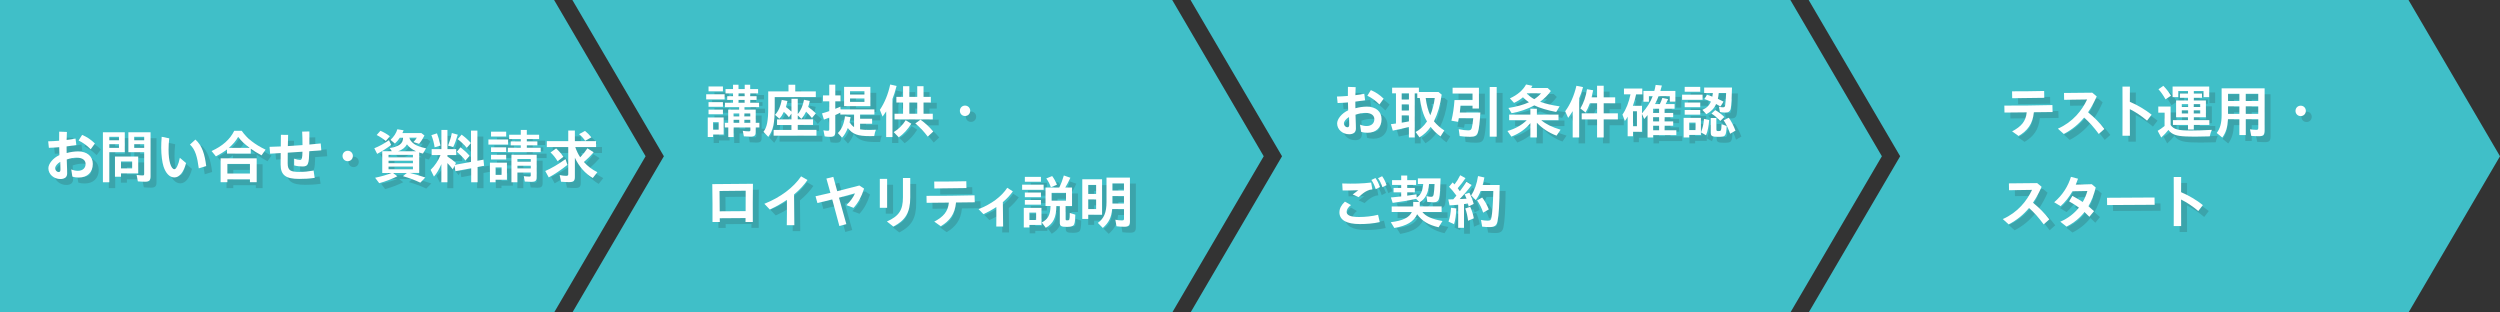 <?xml version="1.0" encoding="UTF-8"?>
<svg id="_レイヤー_2" data-name="レイヤー 2" xmlns="http://www.w3.org/2000/svg" viewBox="0 0 800 100">
  <rect x="0" y="0" width="800" height="100" fill="#333333" stroke="none"/>
  <defs>
    <style>
      .cls-1 {
        fill: #fff;
      }

      .cls-2 {
        fill: #3ba4ab;
      }

      .cls-3 {
        fill: #40bfc8;
      }
    </style>
  </defs>
  <g id="_レイヤー_1-2" data-name="レイヤー 1">
    <g>
      <polygon class="cls-3" points="177.31 100 0 100 0 50 0 0 177.31 0 206.59 50 177.31 100"/>
      <polygon class="cls-3" points="375.11 100 183.16 100 212.44 50 183.16 0 375.11 0 404.39 50 375.11 100"/>
      <polygon class="cls-3" points="572.92 100 380.97 100 410.25 50 380.97 0 572.92 0 602.2 50 572.92 100"/>
      <polygon class="cls-3" points="770.72 100 578.77 100 608.05 50 578.77 0 770.72 0 800 50 770.72 100"/>
      <g>
        <path class="cls-2" d="M17.38,55.73c0-1.38,1.43-3.24,3.53-4.2-.02-.84-.06-1.71-.06-2.53-1.19.11-2.34.17-3.31.2l-.22-2.08c1.02-.02,2.25-.09,3.5-.19,0-.87,0-1.9.02-2.9l2.47.09c-.04.76-.07,1.67-.09,2.57,1.04-.13,2.03-.28,2.85-.45l.26,2.08c-.93.15-2.01.3-3.12.43v.69c0,.41,0,.89.02,1.43,1.19-.33,2.47-.52,3.63-.52,2.98,0,4.74,1.62,4.74,4,0,2.7-1.75,4.37-4.52,4.37-.73,0-1.49-.11-2.03-.32l-.35-2.29c.67.28,1.41.45,2.1.45,1.58,0,2.49-.91,2.49-2.19,0-1.15-.91-2.01-2.83-2.01-1,0-2.12.2-3.2.58.04,1.13.07,2.29.11,3.16.02.54.02.89.02,1.32,0,1.23-.93,1.77-2.16,1.77-2.08,0-3.85-1.49-3.85-3.46ZM20.67,56.95c.43,0,.58-.32.58-.84,0-.43-.02-.87-.04-1.49-.02-.33-.02-.65-.02-.95-.97.56-1.64,1.43-1.64,2.03,0,.74.6,1.25,1.12,1.25ZM27.05,46.85l1.13-1.8c1.58.69,2.77,1.47,4.09,2.75l-1.34,1.86c-1.38-1.36-2.44-2.1-3.89-2.81Z"/>
        <path class="cls-2" d="M34.83,44.21h6.99v6.38h-4.95v9.62h-2.05v-16ZM39.96,46.78v-1.12h-3.09v1.12h3.09ZM39.96,49.22v-1.17h-3.09v1.17h3.09ZM38.68,51.99h7.44v5.39h-5.51v1.08h-1.93v-6.47ZM44.19,55.78v-2.23h-3.57v2.23h3.57ZM46.01,59.93l-.39-2.06c.71.11,1.41.17,1.92.17.41,0,.5-.11.5-.6v-6.84h-5.06v-6.38h7.1v14.1c0,1.28-.45,1.73-1.75,1.73-.56,0-1.53-.04-2.32-.11ZM48.04,46.78v-1.12h-3.2v1.12h3.2ZM48.04,49.22v-1.17h-3.2v1.17h3.2Z"/>
        <path class="cls-2" d="M54.22,55.15c-.43-1.36-.73-3.68-.73-5.97,0-.99.04-2.29.15-3.52l2.42.5c-.15,1.28-.22,2.38-.22,3.63,0,1.92.19,3.33.5,4.41.33,1.15.84,1.84,1.36,1.84.58,0,1.3-1.36,1.75-3.65l1.99,1.67c-.78,2.99-2.14,4.61-3.72,4.61s-2.81-1.38-3.5-3.53ZM62.68,48.16l1.75-1.6c2.21,1.97,2.99,4.78,3.46,8.48l-2.38.73c-.48-3.57-1.06-5.99-2.83-7.61Z"/>
        <path class="cls-2" d="M69.6,50.22c3.5-1.58,5.9-3.72,7.25-6.47h2.4c1.62,2.36,4.15,4.37,7.64,6.03l-1.3,1.82c-1.47-.8-2.55-1.47-3.44-2.12v1.56h-7.61v-1.34c-.89.71-2.21,1.53-3.55,2.23l-1.39-1.71ZM72.5,52.56h11.53v7.64h-2.16v-.93h-7.22v.93h-2.16v-7.64ZM81.87,57.42v-3.07h-7.22v3.07h7.22ZM81.78,49.22c-1.47-1.04-2.77-2.29-3.68-3.52-.67,1.23-1.66,2.4-2.98,3.52h6.66Z"/>
        <path class="cls-2" d="M88.13,48.88c1.13-.04,2.34-.07,3.61-.13.02-1.58.04-3.03.04-3.72l2.31.02c-.04,1.12-.07,2.34-.09,3.59,1.56-.09,3.14-.2,4.69-.32,0-1.54-.04-3.03-.11-4.31l2.31-.06c.02.95.02,2.66,0,4.19,1.28-.11,2.51-.22,3.63-.35l.19,2.21-3.85.28c-.11,3.96-.28,4.89-2.14,4.89-.78,0-1.8-.11-2.7-.35v-2.14c.71.24,1.4.39,1.88.39.61,0,.74-.63.78-2.64-1.58.11-3.16.22-4.71.32-.02,1.15-.02,2.31-.02,3.42,0,2.34.99,2.73,3.81,2.73,1.53,0,2.73-.13,4.48-.43l.35,2.34c-1.79.26-3.24.33-4.97.33-4.22,0-5.93-1.15-5.93-4.59,0-.71.02-2.12.02-3.68-1.17.07-2.32.15-3.38.2l-.19-2.19Z"/>
        <path class="cls-2" d="M111.5,51.8c0-.89.67-1.66,1.66-1.66s1.65.76,1.65,1.66-.67,1.67-1.65,1.67-1.66-.76-1.66-1.67Z"/>
        <path class="cls-2" d="M121.67,49.35c1.66-.67,3.27-1.56,4.71-2.6l.69,1.53c-1.21.95-3.05,2.12-4.48,2.86l-.91-1.79ZM121.93,58.78c1.97-.41,3.78-.93,5.28-1.53h-2.99v-6.96h3.07l-.67-1c3.03-.52,4.26-1.47,4.26-3.31h-1.04c-.39.63-.99,1.34-1.58,1.86l-1.4-1.19c1.04-.95,1.86-2.19,2.19-3.39l2.01.33c-.09.26-.26.63-.39.89h6.06l1,.78c-.47.95-1.08,1.92-1.73,2.68l-1.8-.58c.52-.56.89-1.02,1.08-1.4h-2.38c.11.67.67,1.4,1.56,2.03.74.54,2.05,1,3.78,1.38l-1,1.67c-.37-.07-.84-.22-1.19-.35v6.55h-3.07c1.56.35,3.12.8,5.04,1.47l-1.62,1.64c-1.73-.82-3.63-1.53-5.56-2.08l1.26-1.02h-4.41l1.36,1.06c-1.56.8-3.85,1.67-5.8,2.21l-1.32-1.75ZM122.43,45.11l1.21-1.36c.95.39,2.12,1.06,3.01,1.75l-1.3,1.52c-.82-.69-1.8-1.34-2.92-1.92ZM134.04,52.25v-.8h-7.81v.8h7.81ZM134.04,54.13v-.8h-7.81v.8h7.81ZM134.04,56.06v-.86h-7.81v.86h7.81ZM135,50.3c-1.26-.58-2.27-1.34-2.88-2.21-.58,1.04-1.49,1.75-2.83,2.21h5.71Z"/>
        <path class="cls-2" d="M143.15,54.37c-.73,1.71-1.53,3.07-2.4,4.04l-1.06-2.16c1.32-1.26,2.46-2.94,3.16-4.72h-2.83v-1.9h3.12v-6.16h1.93v6.16h2.81v1.9h-2.81v.47c.99.6,1.75,1.17,2.73,2.03l-.3.61,5.11-.93v-10.02h2.05v9.65l1.95-.35.19,1.97-2.08.39v4.87h-2.05v-4.48l-5.06.95-.26-1.75-.56,1.15c-.74-.93-1.13-1.4-1.73-2.01v6.14h-1.93v-5.84ZM139.93,45.14l1.79-.58c.41,1.04.67,1.93,1.13,3.91l-1.88.56c-.22-1.45-.54-2.66-1.04-3.89ZM145.27,48.51c.52-1.3.95-2.73,1.21-4.05l1.9.54c-.56,1.84-.99,3.01-1.47,3.96l-1.64-.45ZM148.06,50.48l1.19-1.45c1.19.93,2.12,1.8,2.92,2.72l-1.34,1.52c-.89-1.12-1.82-2.06-2.77-2.79ZM148.36,46.43l1.26-1.45c1.15.86,2.14,1.75,2.98,2.7l-1.34,1.54c-.87-1.04-1.88-2.03-2.9-2.79Z"/>
        <path class="cls-2" d="M158.18,46.52h6.3v1.64h-6.3v-1.64ZM158.69,53.94h5.43v5.47h-3.65v.8h-1.79v-6.27ZM159.02,44.03h4.85v1.56h-4.85v-1.56ZM159.02,49.05h4.85v1.49h-4.85v-1.49ZM159.02,51.43h4.85v1.49h-4.85v-1.49ZM162.41,57.85v-2.38h-1.93v2.38h1.93ZM164.41,49.18h4.13v-.78h-3.22v-1.26h3.22v-.74h-3.72v-1.38h3.72v-1.54h1.93v1.54h3.94v1.38h-3.94v.74h3.38v1.26h-3.38v.78h4.44v1.41h-10.51v-1.41ZM165.57,51.41h8.07v7.2c0,1.08-.43,1.47-1.62,1.47-.71,0-1.51-.04-2.19-.09l-.32-1.73c.5.07,1.25.13,1.73.13.41,0,.5-.07.5-.43v-.87h-4.28v3.13h-1.9v-8.8ZM171.74,53.63v-.84h-4.28v.84h4.28ZM171.74,55.78v-.86h-4.28v.86h4.28Z"/>
        <path class="cls-2" d="M176.37,56.62c1.97-.86,4.24-2.18,6.49-3.81l.6,1.86c-2.05,1.62-4.2,3.07-5.97,4l-1.12-2.05ZM181.43,60.04l-.45-2.14c.73.17,1.45.26,2.1.26.52,0,.65-.11.65-.56v-8.65h-6.86v-1.9h6.86v-3.4h2.12v3.4h6.79v1.9h-6.66c.39,1.17.97,2.38,1.58,3.27.93-.97,1.69-1.93,2.31-2.88l1.99,1.28c-.86,1.02-1.93,2.08-3.11,3.11,1.12,1.3,2.6,2.42,4.3,3.26l-1.47,1.86c-2.36-1.34-4.41-3.66-5.73-6.49v6.17c0,1.25-.47,1.64-1.9,1.64-.67,0-1.64-.06-2.53-.13ZM178.07,50.69l1.79-1.3c.8.71,1.67,1.71,2.34,2.68l-1.86,1.43c-.73-1.17-1.49-2.12-2.27-2.81ZM187.2,44.83l1.9-1.04c.74.6,1.45,1.3,2.05,2.06l-1.99,1.1c-.54-.78-1.26-1.56-1.95-2.12Z"/>
      </g>
      <g>
        <path class="cls-2" d="M227.88,32.06h5.9v1.64h-5.9v-1.64ZM228.36,39.48h5.1v5.47h-3.38v.8h-1.71v-6.27ZM228.62,29.57h4.61v1.56h-4.61v-1.56ZM228.62,34.59h4.61v1.49h-4.61v-1.49ZM228.62,36.97h4.61v1.49h-4.61v-1.49ZM231.86,43.39v-2.38h-1.79v2.38h1.79ZM234.91,42.68h-1.1v-1.49h1.1v-4.22h3.5v-.78h-4.54v-1.41h2.59v-.91h-1.86v-1.19h1.86v-.89h-2.4v-1.38h2.4v-1.4h1.75v1.4h1.99v-1.4h1.75v1.4h2.53v1.38h-2.53v.89h2.05v1.19h-2.05v.91h2.85v1.41h-4.67v.78h3.59v4.22h1.17v1.49h-1.17v1.43c0,1.15-.39,1.51-1.67,1.51-.67,0-1.45-.04-2.12-.09l-.35-1.77c.67.11,1.36.17,1.92.17.41,0,.52-.11.52-.48v-.76h-5.37v3.07h-1.71v-3.07ZM238.46,39.14v-.95h-1.84v.95h1.84ZM238.46,41.19v-.97h-1.84v.97h1.84ZM240.19,32.67v-.89h-1.99v.89h1.99ZM240.19,34.77v-.91h-1.99v.91h1.99ZM242,39.14v-.95h-1.93v.95h1.93ZM242,41.19v-.97h-1.93v.97h1.93Z"/>
        <path class="cls-2" d="M246.19,44.07c1.13-1.43,1.53-3.44,1.53-7.76v-5.17h6.49v-2.14h2.16v2.14h6.58v1.82h-13.15v3.13c0,5.23-.48,7.46-2.06,9.6l-1.54-1.62ZM249.45,43.48h5.71v-1.58h-4.61v-1.79h4.61v-1.86l-.8,1.17c-.5-.63-1.02-1.19-1.62-1.73-.43.89-.87,1.6-1.43,2.21l-1.41-1.25c1.08-1.12,1.84-2.83,2.16-4.78l1.82.35c-.13.67-.28,1.23-.5,1.92.54.37.99.73,1.79,1.47v-4.09h2.01v4.87c.97-1.1,1.65-2.68,2.01-4.56l1.84.37c-.11.61-.26,1.13-.52,1.9.91.67,1.79,1.4,2.46,2.06l-1.25,1.52c-.6-.74-1.08-1.26-1.86-2.05-.41.84-.89,1.6-1.51,2.31l-1.17-1.13v1.28h4.89v1.79h-4.89v1.58h5.99v1.86h-13.71v-1.86Z"/>
        <path class="cls-2" d="M270.01,44.46c1.21-1.17,1.99-3.01,2.27-5.36l1.8.28-.02.13c-.15.84-.19,1-.32,1.56.43.61.97,1.17,1.45,1.49v-4.02h-4.41v-.61c-.39.22-.82.45-1.6.78v5.43c0,1.13-.45,1.54-1.67,1.54-.58,0-1.26-.06-1.73-.15l-.39-1.95c.5.09.97.15,1.34.15.41,0,.52-.09.52-.48v-3.72c-.41.17-.76.3-1.71.63l-.6-1.99c.73-.2,1.69-.5,2.31-.73v-3.13h-2.01v-1.9h2.01v-3.42h1.93v3.42h1.69v1.9h-1.69v2.4c1.13-.46,1.36-.56,1.64-.69l.07.87h10.81v1.64h-4.58v1.36h3.85v1.6h-3.85v1.79c.8.13,1.75.2,2.92.2.65,0,1.25-.02,2.14-.06-.26.63-.39,1.1-.54,2.01-.95.02-1,.02-1.4.02-3.87,0-5.52-.61-7.05-2.6-.54,1.36-1.12,2.34-1.84,3.09l-1.36-1.49ZM272,29.7h8.41v6.17h-8.41v-6.17ZM278.51,32.13v-1.06h-4.61v1.06h4.61ZM278.51,34.5v-1.1h-4.61v1.1h4.61Z"/>
        <path class="cls-2" d="M285.46,37.56c-.54.82-.8,1.19-1.15,1.64l-.87-2.16c1.53-2.25,2.68-5.1,3.31-8.11l2.05.47c-.47,1.73-.84,2.94-1.32,4.15v12.2h-2.01v-8.18ZM287.88,44.17c1.53-.91,2.9-2.27,3.83-3.81l1.8,1.13c-1.15,1.84-2.51,3.31-4.02,4.35l-1.62-1.67ZM288.14,38.29h2.73v-3.57h-2.14v-1.82h2.14v-3.42h2.01v3.42h2.53v-3.42h2.01v3.42h2.34v1.82h-2.34v3.57h2.96v1.82h-12.24v-1.82ZM295.41,38.29v-3.57h-2.53v3.57h2.53ZM294.8,41.4l1.66-1.21c1.45,1.04,2.85,2.32,4.09,3.79l-1.77,1.64c-1.19-1.58-2.49-2.98-3.98-4.22Z"/>
        <path class="cls-2" d="M309.06,37.34c0-.89.67-1.66,1.65-1.66s1.66.76,1.66,1.66-.67,1.67-1.66,1.67-1.65-.76-1.65-1.67Z"/>
        <path class="cls-2" d="M229.81,60.81c4.35-.04,8.69-.06,13.02-.11-.06,4.15-.06,8.41-.04,12.22h-2.34c0-.41.02-.82.02-1.25l-8.26.06c.02.39.02.8.02,1.21h-2.34c.02-3.76,0-8-.07-12.13ZM232.19,69.52l8.3-.06c.02-2.36.04-4.59.02-6.53-2.79.04-5.58.06-8.37.09l.06,6.49Z"/>
        <path class="cls-2" d="M246.49,67.1c5.23-2.08,9.35-5.25,11.75-8.78l2.05,1.17c-1.12,1.64-2.59,3.2-4.3,4.63.02,3.29.04,6.49.09,9.84h-2.42c.06-2.77.06-5.39.04-8.11-1.66,1.13-3.5,2.18-5.47,3.09l-1.75-1.84Z"/>
        <path class="cls-2" d="M268.19,65.71c-1.62.41-3.2.82-4.72,1.17l-.61-2.18c1.56-.33,3.14-.71,4.76-1.08-.45-1.62-.87-3.14-1.28-4.58l2.21-.54c.39,1.43.8,2.98,1.25,4.58,2.23-.54,4.56-1.15,7.09-1.82l1.51.99c-.86,2.68-1.84,4.46-3.37,6.16l-2.29-.86c1.21-1.13,2.25-2.6,2.75-3.79-1.67.47-3.4.93-5.13,1.4l2.36,8.46-2.23.61-2.29-8.52Z"/>
        <path class="cls-2" d="M283.44,59.12h2.34v9.26h-2.34v-9.26ZM285.71,72.77c3.87-1.73,5.13-3.66,5.13-7.74v-6.17h2.34v6.25c0,4.84-1.6,7.31-5.41,9.28l-2.06-1.62Z"/>
        <path class="cls-2" d="M300.84,72.83c2.96-1.58,4.39-3.2,4.69-6.1-2.42.02-4.78.06-7.12.07l-.04-2.23c5.06.02,10.01-.04,15.38-.17l.06,2.23c-2.06.02-4.05.06-5.99.07-.35,3.79-2.1,5.93-4.89,7.59l-2.08-1.47ZM300.84,60c3.38,0,6.49-.02,10.27-.11l.04,2.19c-3.96.07-6.57.09-10.27.13l-.04-2.21Z"/>
        <path class="cls-2" d="M315.03,68.83c4.13-1.62,7.35-4.02,9.19-6.84l1.79,1.15c-.86,1.21-1.92,2.36-3.2,3.44.02,2.6.06,5.21.09,7.81h-2.19c.04-2.08.02-4.17.02-6.23-1.25.82-2.62,1.58-4.13,2.27l-1.56-1.6Z"/>
        <path class="cls-2" d="M328.97,60.98h6.88v1.64h-6.88v-1.64ZM329.51,68.4h5.65v5.47h-3.87v.8h-1.79v-6.27ZM329.85,58.49h5.15v1.56h-5.15v-1.56ZM329.85,63.51h5.15v1.49h-5.15v-1.49ZM329.85,65.89h5.15v1.49h-5.15v-1.49ZM333.45,72.31v-2.38h-2.16v2.38h2.16ZM335.26,73.09c2.01-1.04,2.75-2.42,2.81-5.26h-1.6v-5.93h4.39c.58-1.15,1.04-2.36,1.47-3.85l2.1.73c-.71,1.49-1.19,2.38-1.64,3.12h2.16v5.93h-2.06v4.17c0,.33.09.41.52.41.76,0,.8-.07.82-2.38l1.77.56c-.06,2.23-.2,3.05-.61,3.44-.37.33-.99.47-2.1.47-1.82,0-2.25-.26-2.25-1.32v-5.34h-1.1c-.06,3.7-.97,5.56-3.38,6.96l-1.28-1.69ZM336.71,58.99l1.88-.76c.56.74,1.08,1.66,1.54,2.75l-1.95.84c-.37-1.06-.84-1.97-1.47-2.83ZM343.01,66.11v-2.51h-4.61v2.51h4.61Z"/>
        <path class="cls-2" d="M348.23,59.25h6.32v11.36h-4.43v1.34h-1.9v-12.7ZM352.66,63.96v-2.88h-2.53v2.88h2.53ZM352.66,68.79v-3.09h-2.53v3.09h2.53ZM353.18,73.24c2.01-1.45,2.79-3.35,2.79-6.7v-7.81h7.5v14c0,1.3-.45,1.73-1.79,1.73-.97,0-1.8-.06-2.51-.15l-.37-2.1c.73.15,1.4.22,2.1.22.54,0,.67-.11.67-.58v-3.05h-3.79c-.26,2.73-1.06,4.33-2.99,6.04l-1.6-1.62ZM361.57,62.86v-2.27h-3.7v2.27h3.7ZM361.57,67.03v-2.38h-3.7v2.38h3.7Z"/>
      </g>
      <g>
        <path class="cls-2" d="M429.78,41.4c0-1.38,1.43-3.24,3.53-4.2-.02-.84-.06-1.71-.06-2.53-1.19.11-2.34.17-3.31.2l-.22-2.08c1.02-.02,2.25-.09,3.5-.19,0-.87,0-1.9.02-2.9l2.47.09c-.04.76-.07,1.67-.09,2.57,1.04-.13,2.03-.28,2.85-.45l.26,2.08c-.93.15-2.01.3-3.12.43v.69c0,.41,0,.89.02,1.43,1.19-.33,2.47-.52,3.63-.52,2.98,0,4.74,1.62,4.74,4,0,2.7-1.75,4.37-4.52,4.37-.73,0-1.49-.11-2.03-.32l-.35-2.29c.67.28,1.41.45,2.1.45,1.58,0,2.49-.91,2.49-2.19,0-1.15-.91-2.01-2.83-2.01-1,0-2.12.2-3.2.58.04,1.13.07,2.29.11,3.16.02.54.02.89.02,1.32,0,1.23-.93,1.77-2.16,1.77-2.08,0-3.85-1.49-3.85-3.46ZM433.07,42.62c.43,0,.58-.32.58-.84,0-.43-.02-.87-.04-1.49-.02-.33-.02-.65-.02-.95-.97.56-1.64,1.43-1.64,2.03,0,.74.6,1.25,1.12,1.25ZM439.45,32.52l1.13-1.8c1.58.69,2.77,1.47,4.09,2.75l-1.34,1.86c-1.38-1.36-2.44-2.1-3.89-2.81Z"/>
        <path class="cls-2" d="M452.76,42.53c-1.41.37-3.22.78-5.17,1.17l-.6-2.06c.5-.07,1-.13,1.62-.22v-9.65h-1.23v-1.82h8.57v1.39h6.27l1.02.84c-.48,3.4-1.17,5.84-2.47,8.54.86,1.08,2.08,2.16,3.31,2.92l-1.21,1.93c-1.23-.87-2.38-1.99-3.16-3.07-.95,1.38-2.18,2.53-3.57,3.35l-1.25-1.71c1.38-.71,2.64-1.88,3.65-3.39-1.23-1.95-1.99-4.87-2.31-7.48h-.8v-1.51h-.82v14.12h-1.86v-3.35ZM452.76,33.73v-1.97h-2.32v1.97h2.32ZM452.76,37.27v-1.97h-2.32v1.97h2.32ZM452.76,40.74v-1.92h-2.32v2.33c.78-.13,1.6-.28,2.32-.41ZM461.02,33.27h-2.9c.26,2.1.82,4.2,1.47,5.52.69-1.66,1.23-3.74,1.43-5.52Z"/>
        <path class="cls-2" d="M468.99,45.41l-.3-2.19c1.25.26,2.23.39,3.01.39s1.02-.2,1.19-.89c.17-.61.33-1.71.45-3.01h-4.63c-.07.41-.15.78-.24,1.17l-2.12-.37c.52-2.16.8-4.07.99-6.6h5.77v-2.08h-6.38v-1.86h8.43v6.66h-2.05v-.93h-3.85c-.04.43-.15,1.54-.22,2.19h6.57c-.17,3.09-.43,5.26-.76,6.29-.37,1.13-.97,1.49-2.49,1.49-1.08,0-2.36-.09-3.35-.24ZM478.6,29.73h2.23v15.9h-2.23v-15.9Z"/>
        <path class="cls-2" d="M491.62,41.28c-1.53,1.92-3.5,3.31-6.08,4.33l-1.26-1.8c2.46-.69,4.52-1.84,6.19-3.46h-5.64v-1.79h6.79v-1.88h2.08v1.88h6.92v1.79h-5.52c1.49,1.26,3.39,2.21,6.19,3.05l-1.3,1.9c-2.46-.93-4.67-2.38-6.29-4.13v4.71h-2.08v-4.59ZM484.59,36.45c2.47-.37,4.87-1.02,6.57-1.82-.82-.58-1.4-1.06-1.92-1.6-.76.67-1.75,1.28-2.85,1.8l-1.32-1.45c2.44-1.13,4.17-2.6,5.17-4.45l2.05.43c-.09.2-.26.45-.43.71h5.3l1.02.95c-.95,1.3-2.12,2.47-3.44,3.44,1.75.65,3.83,1.13,6.25,1.47l-1.1,1.8c-2.53-.45-5.43-1.32-7.01-2.1-2.18,1.17-4.74,2.06-7.27,2.49l-1.02-1.67ZM495.04,31.74h-4.44l-.13.13c.97.87,1.62,1.36,2.4,1.75.86-.56,1.62-1.23,2.18-1.88Z"/>
        <path class="cls-2" d="M505.15,37.45c-.47.76-.78,1.23-1.45,2.16l-.95-2.12c1.62-2.16,2.88-5.06,3.59-8.15l2.12.43c-.41,1.47-.76,2.51-1.23,3.57v12.54h-2.08v-8.43ZM512.96,40.09h-4.93v-1.93h4.93v-3.22h-2.31c-.41,1.15-.87,2.12-1.4,2.94l-1.64-1.28c1.08-1.86,1.77-3.83,2.12-6.16l1.97.33c-.2.99-.33,1.6-.5,2.27h1.75v-3.72h2.12v3.72h3.68v1.9h-3.68v3.22h4.54v1.93h-4.54v5.78h-2.12v-5.78Z"/>
        <path class="cls-2" d="M529.1,38.74c-.43.52-.78.95-1.06,1.26l-.73-1.67v5.75h-2.86v1.43h-1.71v-6.27c-.24.47-.48.82-.89,1.38l-.78-2.05c1.17-1.66,2.06-3.94,2.57-6.49h-2.08v-1.86h5.86v1.86h-1.97c-.22,1.17-.6,2.44-1.04,3.68h2.92v2.38c1.67-1.92,2.68-3.52,3.42-5.47h-1.21v1.79h-1.75v-3.46h3.48c.15-.5.24-.97.43-1.93l1.99.2c-.15.58-.32,1.21-.48,1.73h4.8v3.44h-1.79v-1.77h-3.59c-.3.82-.61,1.53-1.13,2.53h1.54c.39-.82.56-1.21.8-1.97l1.86.41c-.43.89-.58,1.17-.8,1.56h2.86v1.49h-3.2v1.34h2.75v1.38h-2.75v1.34h2.75v1.38h-2.75v1.45h3.76v1.56h-7.42v.74h-1.79v-7.14ZM525.72,42.29v-4.78h-1.26v4.78h1.26ZM532.8,38.03v-1.34h-1.92v1.34h1.92ZM532.8,40.74v-1.34h-1.92v1.34h1.92ZM532.8,43.57v-1.45h-1.92v1.45h1.92Z"/>
        <path class="cls-2" d="M540.16,32.19h6.55v1.64h-6.55v-1.64ZM540.66,39.61h5.52v5.47h-3.74v.8h-1.79v-6.27ZM541,29.7h4.98v1.56h-4.98v-1.56ZM541,34.72h4.98v1.49h-4.98v-1.49ZM541,37.1h4.98v1.49h-4.98v-1.49ZM544.48,43.52v-2.38h-2.03v2.38h2.03ZM546.21,44.28c.54-1.36.84-2.68.97-4.33l1.66.37c-.17,2.06-.5,3.66-1,4.87l-1.62-.91ZM546.63,37.06c1.38-.6,2.23-1.41,2.75-2.66-.67-.3-1.36-.56-2.1-.82l.87-1.36c.58.17.87.28,1.69.6.09-.45.13-.69.17-1.17h-2.79v-1.75h8.91c-.06,3.27-.19,5.63-.39,6.69-.19.95-.69,1.32-1.8,1.32-.56,0-1.12-.06-1.67-.17l-.33-1.71c.43.13.87.2,1.3.2.47,0,.61-.15.71-.67.13-.86.22-2.1.3-3.92h-2.36c-.07.74-.15,1.26-.28,1.88.78.35,1.1.52,1.82.89l-.99,1.56c-.52-.32-.73-.43-1.4-.8-.56,1.36-1.58,2.42-3.12,3.27l-1.28-1.4ZM549.33,44.43v-4.76h1.79v3.66c0,.41.15.52.67.52.87,0,.91-.09,1-2.21l1.64.6c-.2,3.35-.3,3.44-2.88,3.44-1.77,0-2.21-.26-2.21-1.25ZM549.57,38.25l1.21-1.13c.97.54,1.97,1.3,2.9,2.21l-1.32,1.28c-.82-.93-1.86-1.8-2.79-2.36ZM553.44,40.37l1.66-.8c.84,1.15,1.56,2.57,2.14,4.13l-1.71.99c-.52-1.56-1.23-3.05-2.08-4.32Z"/>
        <path class="cls-2" d="M430.52,69.82c0-1.21.63-2.34,1.75-3.4l1.95,1.1c-.89.65-1.4,1.45-1.4,2.16,0,1.1,1.21,1.66,4.02,1.66,1.97,0,4.17-.24,6.04-.71l.54,2.34c-2.08.47-4.33.63-6.36.63-4.26,0-6.55-1.28-6.55-3.78ZM434.76,64.12c.61-.5,1.19-.93,1.8-1.36-1.92.09-3.85.09-5.02.07l-.13-2.23c3.51.13,6.58.04,9.26-.3l.39,2.21c-.73.06-.99.11-1.6.41-1.02.46-1.64,1-2.81,2.06l-1.9-.87ZM440.75,59.47l1.3-.61c.65.93,1,1.69,1.47,2.88l-1.38.69c-.41-1.23-.8-2.05-1.4-2.96ZM442.85,58.92l1.32-.63c.65.91.99,1.64,1.43,2.86l-1.34.65c-.43-1.25-.8-2.01-1.41-2.88Z"/>
        <path class="cls-2" d="M446.95,73c3.85-.48,5.86-1.45,6.73-3.25h-6.45v-1.79h6.88v-1.45h1.9l-.97-.99c-1.99.47-5.04.99-7.5,1.3l-.56-1.73c.76-.06,1.93-.17,3.29-.33v-1.32h-2.44v-1.41h2.44v-.95h-2.92v-1.53h2.92v-1.49h1.93v1.49h2.85v1.53h-2.85v.95h2.44v1.41h-2.44v1.08c.99-.13,2.27-.33,2.96-.45l.06,1.04c1.25-.71,1.95-2.14,2.1-4.33h-1.71v-1.79h7.27c-.07,3.12-.22,5.36-.45,6.25-.22,1-.76,1.41-1.86,1.41-.45,0-1.34-.06-1.95-.13l-.24-1.86c.5.13,1.1.22,1.49.22.48,0,.69-.22.8-.84.13-.73.2-1.77.28-3.27h-1.77c-.17,2.83-1.17,4.8-2.96,5.84v1.34h6.99v1.79h-6.16c1.1,1.41,3.07,2.29,6.44,2.88l-1.25,2.01c-3.27-.76-5.38-2.05-6.86-4.17-1.08,2.36-3.29,3.7-7.31,4.39l-1.13-1.86Z"/>
        <path class="cls-2" d="M468.52,67.4c-.71.09-1.34.13-2.77.22l-.41-1.9c.43,0,.73,0,1.6-.04.47-.52.67-.76,1-1.19-.93-1.28-1.62-2.08-2.36-2.81l1.15-1.4c.22.2.43.43.61.63.67-.87,1.25-1.79,1.82-2.94l1.69.93c-.69,1.06-1.47,2.06-2.49,3.22.22.26.33.43.69.95.84-1.12,1.53-2.1,2.1-3.01l1.67,1.04c-1.08,1.47-2.36,2.98-3.83,4.5.86-.02,1.12-.04,2.19-.11-.39-1.04-.43-1.13-.56-1.43l1.49-.5c.54,1.08,1.04,2.38,1.36,3.59l-1.62.82c-.04-.22-.15-.69-.22-.95-.3.06-.69.11-1.26.19v7.59h-1.86v-7.4ZM465.42,72.81c.45-1.3.71-2.75.8-4.43l1.71.2c-.07,1.95-.32,3.72-.73,5.06l-1.79-.84ZM470.77,68.61l1.58-.52c.52,1.08.89,2.23,1.17,3.66l-1.84.8c-.19-1.54-.48-2.83-.91-3.94ZM476.19,74.43l-.37-2.16c.63.15,1.47.24,2.1.24.86,0,1.08-.17,1.23-.95.3-1.49.48-4,.61-8.54h-4.05c-.43,1.12-.95,2.06-1.58,2.9l-1.47-1.49c1.08-1.6,1.84-3.7,2.21-6.19l2.03.45c-.15.8-.3,1.49-.54,2.4h5.43c-.06,6.29-.26,9.54-.69,11.64-.28,1.38-.95,1.84-2.6,1.84-.69,0-1.6-.06-2.31-.15ZM474.55,66.04l1.64-.95c.8,1,1.54,2.34,2.12,3.81l-1.8,1.04c-.46-1.43-1.15-2.81-1.95-3.9Z"/>
      </g>
      <g>
        <path class="cls-2" d="M645.76,43.94c2.96-1.58,4.39-3.2,4.69-6.1-2.42.02-4.78.06-7.12.07l-.04-2.23c5.06.02,10.01-.04,15.38-.17l.06,2.23c-2.06.02-4.05.06-5.99.07-.35,3.79-2.1,5.93-4.89,7.59l-2.08-1.47ZM645.76,31.11c3.39,0,6.49-.02,10.27-.11l.04,2.19c-3.96.07-6.57.09-10.27.13l-.04-2.21Z"/>
        <path class="cls-2" d="M660.43,43.07c4.84-2.16,7.68-5.82,9.35-9.34-2.7.04-5.15.09-7.36.11l-.04-2.19c2.42,0,5.21-.02,9.04-.09l1.43,1.19c-.8,1.8-1.69,3.52-2.77,5.08,2.06,1.71,3.65,3.24,5.23,5.34l-1.8,1.6c-1.62-2.19-3.07-3.81-4.69-5.25-1.71,2.06-3.81,3.85-6.51,5.25l-1.88-1.69Z"/>
        <path class="cls-2" d="M681.1,37.03c0-2.62,0-5.12-.02-7.42h2.38c0,1.56-.02,3.18-.02,4.87,2.38,1,5.02,2.55,6.97,4.13l-1.47,1.9c-1.77-1.51-3.7-2.79-5.5-3.68,0,2.66,0,5.49.02,8.5h-2.38c.02-2.9.02-5.67.02-8.29Z"/>
        <path class="cls-2" d="M692.35,43.76c.65-.35,1.4-.89,2.21-1.54v-4.26h-2.01v-1.97h3.94v5.91c1,1.4,2.36,1.77,6.55,1.77,1.75,0,3.59-.06,6.66-.22-.33.69-.52,1.26-.67,2.08-2.34.07-3.29.09-4.82.09-4.43,0-6.1-.26-7.38-1.12-.35-.22-.71-.58-1.04-1.02-.63.8-1.41,1.64-2.29,2.42l-1.15-2.14ZM692.61,30.46l1.56-1.1c.93.95,1.75,2.01,2.45,3.16l-1.75,1.17c-.74-1.32-1.43-2.32-2.27-3.24ZM702.06,41.86h-4.82v-1.53h4.82v-.91h-3.81v-5.39h3.81v-.84h-2.6v-1.38h2.6v-.8h-3.11v1.97h-1.82v-3.39h11.72v3.39h-1.82v-1.97h-3.11v.8h2.62v1.38h-2.62v.84h3.87v5.39h-3.87v.91h4.97v1.53h-4.97v1.47h-1.86v-1.47ZM702.09,36.13v-.91h-2.03v.91h2.03ZM702.09,38.2v-.99h-2.03v.99h2.03ZM705.96,36.13v-.91h-2.08v.91h2.08ZM705.96,38.2v-.99h-2.08v.99h2.08Z"/>
        <path class="cls-2" d="M711.24,44.45c1.1-1.41,1.58-3.16,1.58-5.73v-8.56h13.76v13.43c0,1.47-.41,1.9-1.82,1.9-.73,0-1.67-.04-2.47-.11l-.39-2.1c.61.09,1.47.17,2.05.17.47,0,.6-.15.6-.69v-2.72h-4v5.08h-2.05v-5.08h-3.64c-.17,2.66-.65,4.24-1.82,5.88l-1.79-1.47ZM718.49,34.22v-2.31h-3.63v2.31h3.63ZM718.49,38.33v-2.4h-3.63v2.4h3.63ZM724.54,34.22v-2.31h-4v2.31h4ZM724.54,38.33v-2.4h-4v2.4h4Z"/>
        <path class="cls-2" d="M736.45,37.38c0-.89.67-1.66,1.66-1.66s1.65.76,1.65,1.66-.67,1.67-1.65,1.67-1.66-.76-1.66-1.67Z"/>
        <path class="cls-2" d="M642.8,71.99c4.84-2.16,7.68-5.82,9.35-9.34-2.7.04-5.15.09-7.36.11l-.04-2.19c2.42,0,5.21-.02,9.04-.09l1.43,1.19c-.8,1.8-1.69,3.52-2.77,5.08,2.06,1.71,3.65,3.24,5.23,5.34l-1.8,1.6c-1.62-2.19-3.07-3.81-4.69-5.25-1.71,2.06-3.81,3.85-6.51,5.25l-1.88-1.69Z"/>
        <path class="cls-2" d="M661.19,72.85c2.45-1.06,4.46-2.64,5.97-4.52-.99-.73-1.99-1.34-3.14-1.99l1.04-1.77c1.23.69,2.27,1.26,3.31,1.97.65-1.12,1.15-2.31,1.49-3.52-1.71.04-3.44.07-4.78.09-1.02,1.82-2.27,3.39-3.78,4.76l-2.06-1.25c2.79-2.4,4.48-5.23,5.36-8.13l2.27.6c-.22.65-.47,1.28-.73,1.9,1.41-.04,3.03-.07,5.13-.15l1.26,1.06c-.54,2.27-1.3,4.26-2.33,5.99.56.47,1.15.99,1.79,1.58l-1.49,1.8c-.54-.56-1.06-1.06-1.56-1.51-1.51,1.92-3.4,3.46-5.75,4.65l-2.01-1.58Z"/>
        <path class="cls-2" d="M676.14,65.19l15.21-.09.04,2.33-15.21.09-.04-2.32Z"/>
        <path class="cls-2" d="M697.5,65.95c0-2.62,0-5.12-.02-7.42h2.38c0,1.56-.02,3.18-.02,4.87,2.38,1,5.02,2.55,6.97,4.13l-1.47,1.9c-1.77-1.51-3.7-2.79-5.5-3.68,0,2.66,0,5.49.02,8.5h-2.38c.02-2.9.02-5.67.02-8.29Z"/>
      </g>
      <g>
        <path class="cls-1" d="M15.48,53.83c0-1.38,1.43-3.24,3.53-4.2-.02-.84-.06-1.71-.06-2.53-1.19.11-2.34.17-3.31.2l-.22-2.08c1.02-.02,2.25-.09,3.5-.19,0-.87,0-1.9.02-2.9l2.47.09c-.04.76-.07,1.67-.09,2.57,1.04-.13,2.03-.28,2.85-.45l.26,2.08c-.93.15-2.01.3-3.12.43v.69c0,.41,0,.89.02,1.43,1.19-.33,2.47-.52,3.63-.52,2.98,0,4.74,1.62,4.74,4,0,2.7-1.75,4.37-4.52,4.37-.73,0-1.49-.11-2.03-.32l-.35-2.29c.67.28,1.41.45,2.1.45,1.58,0,2.49-.91,2.49-2.19,0-1.15-.91-2.01-2.83-2.01-1,0-2.12.2-3.2.58.04,1.13.07,2.29.11,3.16.02.54.02.89.02,1.32,0,1.23-.93,1.77-2.16,1.77-2.08,0-3.85-1.49-3.85-3.46ZM18.77,55.06c.43,0,.58-.32.58-.84,0-.43-.02-.87-.04-1.49-.02-.33-.02-.65-.02-.95-.97.56-1.64,1.43-1.64,2.03,0,.74.6,1.25,1.12,1.25ZM25.15,44.96l1.13-1.8c1.58.69,2.77,1.47,4.09,2.75l-1.34,1.86c-1.38-1.36-2.44-2.1-3.89-2.81Z"/>
        <path class="cls-1" d="M32.94,42.32h6.99v6.38h-4.95v9.62h-2.05v-16ZM38.07,44.89v-1.12h-3.09v1.12h3.09ZM38.07,47.32v-1.17h-3.09v1.17h3.09ZM36.79,50.09h7.44v5.39h-5.51v1.08h-1.93v-6.47ZM42.29,53.89v-2.23h-3.57v2.23h3.57ZM44.11,58.03l-.39-2.06c.71.11,1.41.17,1.92.17.41,0,.5-.11.5-.6v-6.84h-5.06v-6.38h7.1v14.1c0,1.28-.45,1.73-1.75,1.73-.56,0-1.53-.04-2.32-.11ZM46.14,44.89v-1.12h-3.2v1.12h3.2ZM46.14,47.32v-1.17h-3.2v1.17h3.2Z"/>
        <path class="cls-1" d="M52.32,53.26c-.43-1.36-.73-3.68-.73-5.97,0-.99.04-2.29.15-3.52l2.42.5c-.15,1.28-.22,2.38-.22,3.63,0,1.92.19,3.33.5,4.41.33,1.15.84,1.84,1.36,1.84.58,0,1.3-1.36,1.75-3.65l1.99,1.67c-.78,2.99-2.14,4.61-3.72,4.61s-2.81-1.38-3.5-3.53ZM60.78,46.26l1.75-1.6c2.21,1.97,2.99,4.78,3.46,8.48l-2.38.73c-.48-3.57-1.06-5.99-2.83-7.61Z"/>
        <path class="cls-1" d="M67.7,48.33c3.5-1.58,5.9-3.72,7.25-6.47h2.4c1.62,2.36,4.15,4.37,7.64,6.03l-1.3,1.82c-1.47-.8-2.55-1.47-3.44-2.12v1.56h-7.61v-1.34c-.89.71-2.21,1.53-3.55,2.23l-1.39-1.71ZM70.61,50.67h11.53v7.64h-2.16v-.93h-7.22v.93h-2.16v-7.64ZM79.98,55.52v-3.07h-7.22v3.07h7.22ZM79.89,47.32c-1.47-1.04-2.77-2.29-3.68-3.52-.67,1.23-1.66,2.4-2.98,3.52h6.66Z"/>
        <path class="cls-1" d="M86.24,46.99c1.13-.04,2.34-.07,3.61-.13.02-1.58.04-3.03.04-3.72l2.31.02c-.04,1.12-.07,2.34-.09,3.59,1.56-.09,3.14-.2,4.69-.32,0-1.54-.04-3.03-.11-4.31l2.31-.06c.02.95.02,2.66,0,4.19,1.28-.11,2.51-.22,3.63-.35l.19,2.21-3.85.28c-.11,3.96-.28,4.89-2.14,4.89-.78,0-1.8-.11-2.7-.35v-2.14c.71.24,1.4.39,1.88.39.61,0,.74-.63.78-2.64-1.58.11-3.16.22-4.71.32-.02,1.15-.02,2.31-.02,3.42,0,2.34.99,2.73,3.81,2.73,1.53,0,2.73-.13,4.48-.43l.35,2.34c-1.79.26-3.24.33-4.97.33-4.22,0-5.93-1.15-5.93-4.59,0-.71.02-2.12.02-3.68-1.17.07-2.32.15-3.38.2l-.19-2.19Z"/>
        <path class="cls-1" d="M109.61,49.91c0-.89.67-1.66,1.66-1.66s1.65.76,1.65,1.66-.67,1.67-1.65,1.67-1.66-.76-1.66-1.67Z"/>
        <path class="cls-1" d="M119.77,47.45c1.66-.67,3.27-1.56,4.71-2.6l.69,1.53c-1.21.95-3.05,2.12-4.48,2.86l-.91-1.79ZM120.03,56.88c1.97-.41,3.78-.93,5.28-1.53h-2.99v-6.96h3.07l-.67-1c3.03-.52,4.26-1.47,4.26-3.31h-1.04c-.39.63-.99,1.34-1.58,1.86l-1.4-1.19c1.04-.95,1.86-2.19,2.19-3.39l2.01.33c-.09.26-.26.63-.39.89h6.06l1,.78c-.47.95-1.08,1.92-1.73,2.68l-1.8-.58c.52-.56.89-1.02,1.08-1.4h-2.38c.11.67.67,1.4,1.56,2.03.74.54,2.05,1,3.78,1.38l-1,1.67c-.37-.07-.84-.22-1.19-.35v6.55h-3.07c1.56.35,3.12.8,5.04,1.47l-1.62,1.64c-1.73-.82-3.63-1.53-5.56-2.08l1.26-1.02h-4.41l1.36,1.06c-1.56.8-3.85,1.67-5.8,2.21l-1.32-1.75ZM120.53,43.21l1.21-1.36c.95.39,2.12,1.06,3.01,1.75l-1.3,1.52c-.82-.69-1.8-1.34-2.92-1.92ZM132.14,50.35v-.8h-7.81v.8h7.81ZM132.14,52.23v-.8h-7.81v.8h7.81ZM132.14,54.17v-.86h-7.81v.86h7.81ZM133.11,48.4c-1.26-.58-2.27-1.34-2.88-2.21-.58,1.04-1.49,1.75-2.83,2.21h5.71Z"/>
        <path class="cls-1" d="M141.26,52.47c-.73,1.71-1.53,3.07-2.4,4.04l-1.06-2.16c1.32-1.26,2.46-2.94,3.16-4.72h-2.83v-1.9h3.12v-6.16h1.93v6.16h2.81v1.9h-2.81v.47c.99.6,1.75,1.17,2.73,2.03l-.3.61,5.11-.93v-10.02h2.05v9.65l1.95-.35.19,1.97-2.08.39v4.87h-2.05v-4.48l-5.06.95-.26-1.75-.56,1.15c-.74-.93-1.13-1.4-1.73-2.01v6.14h-1.93v-5.84ZM138.04,43.25l1.79-.58c.41,1.04.67,1.93,1.13,3.91l-1.88.56c-.22-1.45-.54-2.66-1.04-3.89ZM143.38,46.61c.52-1.3.95-2.73,1.21-4.05l1.9.54c-.56,1.84-.99,3.01-1.47,3.96l-1.64-.45ZM146.17,48.59l1.19-1.45c1.19.93,2.12,1.8,2.92,2.72l-1.34,1.52c-.89-1.12-1.82-2.06-2.77-2.79ZM146.46,44.53l1.26-1.45c1.15.86,2.14,1.75,2.98,2.7l-1.34,1.54c-.87-1.04-1.88-2.03-2.9-2.79Z"/>
        <path class="cls-1" d="M156.29,44.63h6.3v1.64h-6.3v-1.64ZM156.79,52.05h5.43v5.47h-3.65v.8h-1.79v-6.27ZM157.13,42.13h4.85v1.56h-4.85v-1.56ZM157.13,47.15h4.85v1.49h-4.85v-1.49ZM157.13,49.53h4.85v1.49h-4.85v-1.49ZM160.51,55.95v-2.38h-1.93v2.38h1.93ZM162.52,47.28h4.13v-.78h-3.22v-1.26h3.22v-.74h-3.72v-1.38h3.72v-1.54h1.93v1.54h3.94v1.38h-3.94v.74h3.38v1.26h-3.38v.78h4.44v1.41h-10.51v-1.41ZM163.67,49.52h8.07v7.2c0,1.08-.43,1.47-1.62,1.47-.71,0-1.51-.04-2.19-.09l-.32-1.73c.5.07,1.25.13,1.73.13.41,0,.5-.07.5-.43v-.87h-4.28v3.13h-1.9v-8.8ZM169.85,51.73v-.84h-4.28v.84h4.28ZM169.85,53.89v-.86h-4.28v.86h4.28Z"/>
        <path class="cls-1" d="M174.48,54.72c1.97-.86,4.24-2.18,6.49-3.81l.6,1.86c-2.05,1.62-4.2,3.07-5.97,4l-1.12-2.05ZM179.54,58.15l-.45-2.14c.73.17,1.45.26,2.1.26.52,0,.65-.11.65-.56v-8.65h-6.86v-1.9h6.86v-3.4h2.12v3.4h6.79v1.9h-6.66c.39,1.17.97,2.38,1.58,3.27.93-.97,1.69-1.93,2.31-2.88l1.99,1.28c-.86,1.02-1.93,2.08-3.11,3.11,1.12,1.3,2.6,2.42,4.3,3.26l-1.47,1.86c-2.36-1.34-4.41-3.66-5.73-6.49v6.17c0,1.25-.47,1.64-1.9,1.64-.67,0-1.64-.06-2.53-.13ZM176.17,48.79l1.79-1.3c.8.71,1.67,1.71,2.34,2.68l-1.86,1.43c-.73-1.17-1.49-2.12-2.27-2.81ZM185.3,42.93l1.9-1.04c.74.6,1.45,1.3,2.05,2.06l-1.99,1.1c-.54-.78-1.26-1.56-1.95-2.12Z"/>
      </g>
      <g>
        <path class="cls-1" d="M225.98,30.16h5.9v1.64h-5.9v-1.64ZM226.47,37.58h5.1v5.47h-3.38v.8h-1.71v-6.27ZM226.73,27.67h4.61v1.56h-4.61v-1.56ZM226.73,32.69h4.61v1.49h-4.61v-1.49ZM226.73,35.07h4.61v1.49h-4.61v-1.49ZM229.97,41.49v-2.38h-1.79v2.38h1.79ZM233.02,40.78h-1.1v-1.49h1.1v-4.22h3.5v-.78h-4.54v-1.41h2.59v-.91h-1.86v-1.19h1.86v-.89h-2.4v-1.38h2.4v-1.4h1.75v1.4h1.99v-1.4h1.75v1.4h2.53v1.38h-2.53v.89h2.05v1.19h-2.05v.91h2.85v1.41h-4.67v.78h3.59v4.22h1.17v1.49h-1.17v1.43c0,1.15-.39,1.51-1.67,1.51-.67,0-1.45-.04-2.12-.09l-.35-1.77c.67.11,1.36.17,1.92.17.41,0,.52-.11.52-.48v-.76h-5.37v3.07h-1.71v-3.07ZM236.57,37.25v-.95h-1.84v.95h1.84ZM236.57,39.3v-.97h-1.84v.97h1.84ZM238.3,30.78v-.89h-1.99v.89h1.99ZM238.3,32.88v-.91h-1.99v.91h1.99ZM240.1,37.25v-.95h-1.93v.95h1.93ZM240.1,39.3v-.97h-1.93v.97h1.93Z"/>
        <path class="cls-1" d="M244.3,42.18c1.13-1.43,1.53-3.44,1.53-7.76v-5.17h6.49v-2.14h2.16v2.14h6.58v1.82h-13.15v3.13c0,5.23-.48,7.46-2.06,9.6l-1.54-1.62ZM247.55,41.58h5.71v-1.58h-4.61v-1.79h4.61v-1.86l-.8,1.17c-.5-.63-1.02-1.19-1.62-1.73-.43.89-.87,1.6-1.43,2.21l-1.41-1.25c1.08-1.12,1.84-2.83,2.16-4.78l1.82.35c-.13.67-.28,1.23-.5,1.92.54.37.99.73,1.79,1.47v-4.09h2.01v4.87c.97-1.1,1.65-2.68,2.01-4.56l1.84.37c-.11.61-.26,1.13-.52,1.9.91.67,1.79,1.4,2.46,2.06l-1.25,1.52c-.6-.74-1.08-1.26-1.86-2.05-.41.84-.89,1.6-1.51,2.31l-1.17-1.13v1.28h4.89v1.79h-4.89v1.58h5.99v1.86h-13.71v-1.86Z"/>
        <path class="cls-1" d="M268.12,42.57c1.21-1.17,1.99-3.01,2.27-5.36l1.8.28-.02.13c-.15.84-.19,1-.32,1.56.43.61.97,1.17,1.45,1.49v-4.02h-4.41v-.61c-.39.22-.82.45-1.6.78v5.43c0,1.13-.45,1.54-1.67,1.54-.58,0-1.26-.06-1.73-.15l-.39-1.95c.5.09.97.15,1.34.15.41,0,.52-.09.52-.48v-3.72c-.41.17-.76.3-1.71.63l-.6-1.99c.73-.2,1.69-.5,2.31-.73v-3.13h-2.01v-1.9h2.01v-3.42h1.93v3.42h1.69v1.9h-1.69v2.4c1.13-.46,1.36-.56,1.64-.69l.07.87h10.81v1.64h-4.58v1.36h3.85v1.6h-3.85v1.79c.8.13,1.75.2,2.92.2.65,0,1.25-.02,2.14-.06-.26.63-.39,1.1-.54,2.01-.95.02-1,.02-1.4.02-3.87,0-5.52-.61-7.05-2.6-.54,1.36-1.12,2.34-1.84,3.09l-1.36-1.49ZM270.11,27.8h8.41v6.17h-8.41v-6.17ZM276.62,30.24v-1.06h-4.61v1.06h4.61ZM276.62,32.6v-1.1h-4.61v1.1h4.61Z"/>
        <path class="cls-1" d="M283.57,35.67c-.54.82-.8,1.19-1.15,1.64l-.87-2.16c1.53-2.25,2.68-5.1,3.31-8.11l2.05.47c-.47,1.73-.84,2.94-1.32,4.15v12.2h-2.01v-8.18ZM285.99,42.27c1.53-.91,2.9-2.27,3.83-3.81l1.8,1.13c-1.15,1.84-2.51,3.31-4.02,4.35l-1.62-1.67ZM286.25,36.39h2.73v-3.57h-2.14v-1.82h2.14v-3.42h2.01v3.42h2.53v-3.42h2.01v3.42h2.34v1.82h-2.34v3.57h2.96v1.82h-12.24v-1.82ZM293.52,36.39v-3.57h-2.53v3.57h2.53ZM292.9,39.5l1.66-1.21c1.45,1.04,2.85,2.32,4.09,3.79l-1.77,1.64c-1.19-1.58-2.49-2.98-3.98-4.22Z"/>
        <path class="cls-1" d="M307.16,35.45c0-.89.67-1.66,1.65-1.66s1.66.76,1.66,1.66-.67,1.67-1.66,1.67-1.65-.76-1.65-1.67Z"/>
        <path class="cls-1" d="M227.92,58.92c4.35-.04,8.69-.06,13.02-.11-.06,4.15-.06,8.41-.04,12.22h-2.34c0-.41.02-.82.02-1.25l-8.26.06c.02.39.02.8.02,1.21h-2.34c.02-3.76,0-8-.07-12.13ZM230.3,67.62l8.3-.06c.02-2.36.04-4.59.02-6.53-2.79.04-5.58.06-8.37.09l.06,6.49Z"/>
        <path class="cls-1" d="M244.6,65.21c5.23-2.08,9.35-5.25,11.75-8.78l2.05,1.17c-1.12,1.64-2.59,3.2-4.3,4.63.02,3.29.04,6.49.09,9.84h-2.42c.06-2.77.06-5.39.04-8.11-1.66,1.13-3.5,2.18-5.47,3.09l-1.75-1.84Z"/>
        <path class="cls-1" d="M266.3,63.81c-1.62.41-3.2.82-4.72,1.17l-.61-2.18c1.56-.33,3.14-.71,4.76-1.08-.45-1.62-.87-3.14-1.28-4.58l2.21-.54c.39,1.43.8,2.98,1.25,4.58,2.23-.54,4.56-1.15,7.09-1.82l1.51.99c-.86,2.68-1.84,4.46-3.37,6.16l-2.29-.86c1.21-1.13,2.25-2.6,2.75-3.79-1.67.47-3.4.93-5.13,1.4l2.36,8.46-2.23.61-2.29-8.52Z"/>
        <path class="cls-1" d="M281.54,57.23h2.34v9.26h-2.34v-9.26ZM283.81,70.88c3.87-1.73,5.13-3.66,5.13-7.74v-6.17h2.34v6.25c0,4.84-1.6,7.31-5.41,9.28l-2.06-1.62Z"/>
        <path class="cls-1" d="M298.95,70.93c2.96-1.58,4.39-3.2,4.69-6.1-2.42.02-4.78.06-7.12.07l-.04-2.23c5.06.02,10.01-.04,15.38-.17l.06,2.23c-2.06.02-4.05.06-5.99.07-.35,3.79-2.1,5.93-4.89,7.59l-2.08-1.47ZM298.95,58.1c3.38,0,6.49-.02,10.27-.11l.04,2.19c-3.96.07-6.57.09-10.27.13l-.04-2.21Z"/>
        <path class="cls-1" d="M313.13,66.93c4.13-1.62,7.35-4.02,9.19-6.84l1.79,1.15c-.86,1.21-1.92,2.36-3.2,3.44.02,2.6.06,5.21.09,7.81h-2.19c.04-2.08.02-4.17.02-6.23-1.25.82-2.62,1.58-4.13,2.27l-1.56-1.6Z"/>
        <path class="cls-1" d="M327.08,59.09h6.88v1.64h-6.88v-1.64ZM327.62,66.51h5.65v5.47h-3.87v.8h-1.79v-6.27ZM327.95,56.59h5.15v1.56h-5.15v-1.56ZM327.95,61.62h5.15v1.49h-5.15v-1.49ZM327.95,64h5.15v1.49h-5.15v-1.49ZM331.56,70.41v-2.38h-2.16v2.38h2.16ZM333.36,71.19c2.01-1.04,2.75-2.42,2.81-5.26h-1.6v-5.93h4.39c.58-1.15,1.04-2.36,1.47-3.85l2.1.73c-.71,1.49-1.19,2.38-1.64,3.12h2.16v5.93h-2.06v4.17c0,.33.09.41.52.41.76,0,.8-.07.82-2.38l1.77.56c-.06,2.23-.2,3.05-.61,3.44-.37.33-.99.47-2.1.47-1.82,0-2.25-.26-2.25-1.32v-5.34h-1.1c-.06,3.7-.97,5.56-3.38,6.96l-1.28-1.69ZM334.81,57.1l1.88-.76c.56.74,1.08,1.66,1.54,2.75l-1.95.84c-.37-1.06-.84-1.97-1.47-2.83ZM341.12,64.22v-2.51h-4.61v2.51h4.61Z"/>
        <path class="cls-1" d="M346.34,57.36h6.32v11.36h-4.43v1.34h-1.9v-12.7ZM350.76,62.06v-2.88h-2.53v2.88h2.53ZM350.76,66.9v-3.09h-2.53v3.09h2.53ZM351.29,71.34c2.01-1.45,2.79-3.35,2.79-6.7v-7.81h7.5v14c0,1.3-.45,1.73-1.79,1.73-.97,0-1.8-.06-2.51-.15l-.37-2.1c.73.15,1.4.22,2.1.22.54,0,.67-.11.67-.58v-3.05h-3.79c-.26,2.73-1.06,4.33-2.99,6.04l-1.6-1.62ZM359.67,60.96v-2.27h-3.7v2.27h3.7ZM359.67,65.13v-2.38h-3.7v2.38h3.7Z"/>
      </g>
      <g>
        <path class="cls-1" d="M427.88,39.5c0-1.38,1.43-3.24,3.53-4.2-.02-.84-.06-1.71-.06-2.53-1.19.11-2.34.17-3.31.2l-.22-2.08c1.02-.02,2.25-.09,3.5-.19,0-.87,0-1.9.02-2.9l2.47.09c-.04.76-.07,1.67-.09,2.57,1.04-.13,2.03-.28,2.85-.45l.26,2.08c-.93.15-2.01.3-3.12.43v.69c0,.41,0,.89.02,1.43,1.19-.33,2.47-.52,3.63-.52,2.98,0,4.74,1.62,4.74,4,0,2.7-1.75,4.37-4.52,4.37-.73,0-1.49-.11-2.03-.32l-.35-2.29c.67.28,1.41.45,2.1.45,1.58,0,2.49-.91,2.49-2.19,0-1.15-.91-2.01-2.83-2.01-1,0-2.12.2-3.2.58.04,1.13.07,2.29.11,3.16.02.54.02.89.02,1.32,0,1.23-.93,1.77-2.16,1.77-2.08,0-3.85-1.49-3.85-3.46ZM431.17,40.73c.43,0,.58-.32.58-.84,0-.43-.02-.87-.04-1.49-.02-.33-.02-.65-.02-.95-.97.56-1.64,1.43-1.64,2.03,0,.74.6,1.25,1.12,1.25ZM437.55,30.63l1.13-1.8c1.58.69,2.77,1.47,4.09,2.75l-1.34,1.86c-1.38-1.36-2.44-2.1-3.89-2.81Z"/>
        <path class="cls-1" d="M450.86,40.63c-1.41.37-3.22.78-5.17,1.17l-.6-2.06c.5-.07,1-.13,1.62-.22v-9.65h-1.23v-1.82h8.57v1.39h6.27l1.02.84c-.48,3.4-1.17,5.84-2.47,8.54.86,1.08,2.08,2.16,3.31,2.92l-1.21,1.93c-1.23-.87-2.38-1.99-3.16-3.07-.95,1.38-2.18,2.53-3.57,3.35l-1.25-1.71c1.38-.71,2.64-1.88,3.65-3.39-1.23-1.95-1.99-4.87-2.31-7.48h-.8v-1.51h-.82v14.12h-1.86v-3.35ZM450.86,31.84v-1.97h-2.32v1.97h2.32ZM450.86,35.37v-1.97h-2.32v1.97h2.32ZM450.86,38.85v-1.92h-2.32v2.33c.78-.13,1.6-.28,2.32-.41ZM459.12,31.37h-2.9c.26,2.1.82,4.2,1.47,5.52.69-1.66,1.23-3.74,1.43-5.52Z"/>
        <path class="cls-1" d="M467.09,43.52l-.3-2.19c1.25.26,2.23.39,3.01.39s1.02-.2,1.19-.89c.17-.61.33-1.71.45-3.01h-4.63c-.07.41-.15.78-.24,1.17l-2.12-.37c.52-2.16.8-4.07.99-6.6h5.77v-2.08h-6.38v-1.86h8.43v6.66h-2.05v-.93h-3.85c-.04.43-.15,1.54-.22,2.19h6.57c-.17,3.09-.43,5.26-.76,6.29-.37,1.13-.97,1.49-2.49,1.49-1.08,0-2.36-.09-3.35-.24ZM476.71,27.84h2.23v15.9h-2.23v-15.9Z"/>
        <path class="cls-1" d="M489.72,39.39c-1.53,1.92-3.5,3.31-6.08,4.33l-1.26-1.8c2.46-.69,4.52-1.84,6.19-3.46h-5.64v-1.79h6.79v-1.88h2.08v1.88h6.92v1.79h-5.52c1.49,1.26,3.39,2.21,6.19,3.05l-1.3,1.9c-2.46-.93-4.67-2.38-6.29-4.13v4.71h-2.08v-4.59ZM482.69,34.55c2.47-.37,4.87-1.02,6.57-1.82-.82-.58-1.4-1.06-1.92-1.6-.76.67-1.75,1.28-2.85,1.8l-1.32-1.45c2.44-1.13,4.17-2.6,5.17-4.45l2.05.43c-.09.2-.26.45-.43.71h5.3l1.02.95c-.95,1.3-2.12,2.47-3.44,3.44,1.75.65,3.83,1.13,6.25,1.47l-1.1,1.8c-2.53-.45-5.43-1.32-7.01-2.1-2.18,1.17-4.74,2.06-7.27,2.49l-1.02-1.67ZM493.14,29.85h-4.44l-.13.13c.97.87,1.62,1.36,2.4,1.75.86-.56,1.62-1.23,2.18-1.88Z"/>
        <path class="cls-1" d="M503.26,35.56c-.47.76-.78,1.23-1.45,2.16l-.95-2.12c1.62-2.16,2.88-5.06,3.59-8.15l2.12.43c-.41,1.47-.76,2.51-1.23,3.57v12.54h-2.08v-8.43ZM511.07,38.2h-4.93v-1.93h4.93v-3.22h-2.31c-.41,1.15-.87,2.12-1.4,2.94l-1.64-1.28c1.08-1.86,1.77-3.83,2.12-6.16l1.97.33c-.2.99-.33,1.6-.5,2.27h1.75v-3.72h2.12v3.72h3.68v1.9h-3.68v3.22h4.54v1.93h-4.54v5.78h-2.12v-5.78Z"/>
        <path class="cls-1" d="M527.21,36.84c-.43.52-.78.95-1.06,1.26l-.73-1.67v5.75h-2.86v1.43h-1.71v-6.27c-.24.47-.48.82-.89,1.38l-.78-2.05c1.17-1.66,2.06-3.94,2.57-6.49h-2.08v-1.86h5.86v1.86h-1.97c-.22,1.17-.6,2.44-1.04,3.68h2.92v2.38c1.67-1.92,2.68-3.52,3.42-5.47h-1.21v1.79h-1.75v-3.46h3.48c.15-.5.24-.97.43-1.93l1.99.2c-.15.58-.32,1.21-.48,1.73h4.8v3.44h-1.79v-1.77h-3.59c-.3.82-.61,1.53-1.13,2.53h1.54c.39-.82.56-1.21.8-1.97l1.86.41c-.43.89-.58,1.17-.8,1.56h2.86v1.49h-3.2v1.34h2.75v1.38h-2.75v1.34h2.75v1.38h-2.75v1.45h3.76v1.56h-7.42v.74h-1.79v-7.14ZM523.82,40.39v-4.78h-1.26v4.78h1.26ZM530.91,36.13v-1.34h-1.92v1.34h1.92ZM530.91,38.85v-1.34h-1.92v1.34h1.92ZM530.91,41.68v-1.45h-1.92v1.45h1.92Z"/>
        <path class="cls-1" d="M538.27,30.29h6.55v1.64h-6.55v-1.64ZM538.77,37.71h5.52v5.47h-3.74v.8h-1.79v-6.27ZM539.1,27.8h4.98v1.56h-4.98v-1.56ZM539.1,32.82h4.98v1.49h-4.98v-1.49ZM539.1,35.2h4.98v1.49h-4.98v-1.49ZM542.58,41.62v-2.38h-2.03v2.38h2.03ZM544.31,42.38c.54-1.36.84-2.68.97-4.33l1.66.37c-.17,2.06-.5,3.66-1,4.87l-1.62-.91ZM544.74,35.17c1.38-.6,2.23-1.41,2.75-2.66-.67-.3-1.36-.56-2.1-.82l.87-1.36c.58.17.87.28,1.69.6.09-.45.13-.69.17-1.17h-2.79v-1.75h8.91c-.06,3.27-.19,5.63-.39,6.69-.19.95-.69,1.32-1.8,1.32-.56,0-1.12-.06-1.67-.17l-.33-1.71c.43.13.87.2,1.3.2.47,0,.61-.15.71-.67.13-.86.22-2.1.3-3.92h-2.36c-.07.74-.15,1.26-.28,1.88.78.35,1.1.52,1.82.89l-.99,1.56c-.52-.32-.73-.43-1.4-.8-.56,1.36-1.58,2.42-3.12,3.27l-1.28-1.4ZM547.44,42.53v-4.76h1.79v3.66c0,.41.15.52.67.52.87,0,.91-.09,1-2.21l1.64.6c-.2,3.35-.3,3.44-2.88,3.44-1.77,0-2.21-.26-2.21-1.25ZM547.68,36.36l1.21-1.13c.97.54,1.97,1.3,2.9,2.21l-1.32,1.28c-.82-.93-1.86-1.8-2.79-2.36ZM551.55,38.48l1.66-.8c.84,1.15,1.56,2.57,2.14,4.13l-1.71.99c-.52-1.56-1.23-3.05-2.08-4.32Z"/>
        <path class="cls-1" d="M428.62,67.92c0-1.21.63-2.34,1.75-3.4l1.95,1.1c-.89.65-1.4,1.45-1.4,2.16,0,1.1,1.21,1.66,4.02,1.66,1.97,0,4.17-.24,6.04-.71l.54,2.34c-2.08.47-4.33.63-6.36.63-4.26,0-6.55-1.28-6.55-3.78ZM432.86,62.23c.61-.5,1.19-.93,1.8-1.36-1.92.09-3.85.09-5.02.07l-.13-2.23c3.51.13,6.58.04,9.26-.3l.39,2.21c-.73.06-.99.11-1.6.41-1.02.46-1.64,1-2.81,2.06l-1.9-.87ZM438.85,57.58l1.3-.61c.65.93,1,1.69,1.47,2.88l-1.38.69c-.41-1.23-.8-2.05-1.4-2.96ZM440.96,57.02l1.32-.63c.65.91.99,1.64,1.43,2.86l-1.34.65c-.43-1.25-.8-2.01-1.41-2.88Z"/>
        <path class="cls-1" d="M445.06,71.1c3.85-.48,5.86-1.45,6.73-3.25h-6.45v-1.79h6.88v-1.45h1.9l-.97-.99c-1.99.47-5.04.99-7.5,1.3l-.56-1.73c.76-.06,1.93-.17,3.29-.33v-1.32h-2.44v-1.41h2.44v-.95h-2.92v-1.53h2.92v-1.49h1.93v1.49h2.85v1.53h-2.85v.95h2.44v1.41h-2.44v1.08c.99-.13,2.27-.33,2.96-.45l.06,1.04c1.25-.71,1.95-2.14,2.1-4.33h-1.71v-1.79h7.27c-.07,3.12-.22,5.36-.45,6.25-.22,1-.76,1.41-1.86,1.41-.45,0-1.34-.06-1.95-.13l-.24-1.86c.5.13,1.1.22,1.49.22.48,0,.69-.22.8-.84.13-.73.2-1.77.28-3.27h-1.77c-.17,2.83-1.17,4.8-2.96,5.84v1.34h6.99v1.79h-6.16c1.1,1.41,3.07,2.29,6.44,2.88l-1.25,2.01c-3.27-.76-5.38-2.05-6.86-4.17-1.08,2.36-3.29,3.7-7.31,4.39l-1.13-1.86Z"/>
        <path class="cls-1" d="M466.63,65.5c-.71.09-1.34.13-2.77.22l-.41-1.9c.43,0,.73,0,1.6-.04.47-.52.67-.76,1-1.19-.93-1.28-1.62-2.08-2.36-2.81l1.15-1.4c.22.2.43.43.61.63.67-.87,1.25-1.79,1.82-2.94l1.69.93c-.69,1.06-1.47,2.06-2.49,3.22.22.26.33.43.69.95.84-1.12,1.53-2.1,2.1-3.01l1.67,1.04c-1.08,1.47-2.36,2.98-3.83,4.5.86-.02,1.12-.04,2.19-.11-.39-1.04-.43-1.13-.56-1.43l1.49-.5c.54,1.08,1.04,2.38,1.36,3.59l-1.62.82c-.04-.22-.15-.69-.22-.95-.3.06-.69.11-1.26.19v7.59h-1.86v-7.4ZM463.52,70.92c.45-1.3.71-2.75.8-4.43l1.71.2c-.07,1.95-.32,3.72-.73,5.06l-1.79-.84ZM468.88,66.71l1.58-.52c.52,1.08.89,2.23,1.17,3.66l-1.84.8c-.19-1.54-.48-2.83-.91-3.94ZM474.29,72.53l-.37-2.16c.63.15,1.47.24,2.1.24.86,0,1.08-.17,1.23-.95.3-1.49.48-4,.61-8.54h-4.05c-.43,1.12-.95,2.06-1.58,2.9l-1.47-1.49c1.08-1.6,1.84-3.7,2.21-6.19l2.03.45c-.15.8-.3,1.49-.54,2.4h5.43c-.06,6.29-.26,9.54-.69,11.64-.28,1.38-.95,1.84-2.6,1.84-.69,0-1.6-.06-2.31-.15ZM472.65,64.15l1.64-.95c.8,1,1.54,2.34,2.12,3.81l-1.8,1.04c-.46-1.43-1.15-2.81-1.95-3.9Z"/>
      </g>
      <g>
        <path class="cls-1" d="M643.86,42.05c2.96-1.58,4.39-3.2,4.69-6.1-2.42.02-4.78.06-7.12.07l-.04-2.23c5.06.02,10.01-.04,15.38-.17l.06,2.23c-2.06.02-4.05.06-5.99.07-.35,3.79-2.1,5.93-4.89,7.59l-2.08-1.47ZM643.86,29.22c3.39,0,6.49-.02,10.27-.11l.04,2.19c-3.96.07-6.57.09-10.27.13l-.04-2.21Z"/>
        <path class="cls-1" d="M658.53,41.17c4.84-2.16,7.68-5.82,9.35-9.34-2.7.04-5.15.09-7.36.11l-.04-2.19c2.42,0,5.21-.02,9.04-.09l1.43,1.19c-.8,1.8-1.69,3.52-2.77,5.08,2.06,1.71,3.65,3.24,5.23,5.34l-1.8,1.6c-1.62-2.19-3.07-3.81-4.69-5.25-1.71,2.06-3.81,3.85-6.51,5.25l-1.88-1.69Z"/>
        <path class="cls-1" d="M679.21,35.13c0-2.62,0-5.12-.02-7.42h2.38c0,1.56-.02,3.18-.02,4.87,2.38,1,5.02,2.55,6.97,4.13l-1.47,1.9c-1.77-1.51-3.7-2.79-5.5-3.68,0,2.66,0,5.49.02,8.5h-2.38c.02-2.9.02-5.67.02-8.29Z"/>
        <path class="cls-1" d="M690.45,41.86c.65-.35,1.4-.89,2.21-1.54v-4.26h-2.01v-1.97h3.94v5.91c1,1.4,2.36,1.77,6.55,1.77,1.75,0,3.59-.06,6.66-.22-.33.69-.52,1.26-.67,2.08-2.34.07-3.29.09-4.82.09-4.43,0-6.1-.26-7.38-1.12-.35-.22-.71-.58-1.04-1.02-.63.8-1.41,1.64-2.29,2.42l-1.15-2.14ZM690.71,28.56l1.56-1.1c.93.95,1.75,2.01,2.45,3.16l-1.75,1.17c-.74-1.32-1.43-2.32-2.27-3.24ZM700.16,39.97h-4.82v-1.53h4.82v-.91h-3.81v-5.39h3.81v-.84h-2.6v-1.38h2.6v-.8h-3.11v1.97h-1.82v-3.39h11.72v3.39h-1.82v-1.97h-3.11v.8h2.62v1.38h-2.62v.84h3.87v5.39h-3.87v.91h4.97v1.53h-4.97v1.47h-1.86v-1.47ZM700.2,34.24v-.91h-2.03v.91h2.03ZM700.2,36.3v-.99h-2.03v.99h2.03ZM704.07,34.24v-.91h-2.08v.91h2.08ZM704.07,36.3v-.99h-2.08v.99h2.08Z"/>
        <path class="cls-1" d="M709.34,42.55c1.1-1.41,1.58-3.16,1.58-5.73v-8.56h13.76v13.43c0,1.47-.41,1.9-1.82,1.9-.73,0-1.67-.04-2.47-.11l-.39-2.1c.61.09,1.47.17,2.05.17.47,0,.6-.15.6-.69v-2.72h-4v5.08h-2.05v-5.08h-3.64c-.17,2.66-.65,4.24-1.82,5.88l-1.79-1.47ZM716.6,32.32v-2.31h-3.63v2.31h3.63ZM716.6,36.43v-2.4h-3.63v2.4h3.63ZM722.64,32.32v-2.31h-4v2.31h4ZM722.64,36.43v-2.4h-4v2.4h4Z"/>
        <path class="cls-1" d="M734.56,35.48c0-.89.67-1.66,1.66-1.66s1.65.76,1.65,1.66-.67,1.67-1.65,1.67-1.66-.76-1.66-1.67Z"/>
        <path class="cls-1" d="M640.9,70.1c4.84-2.16,7.68-5.82,9.35-9.34-2.7.04-5.15.09-7.36.11l-.04-2.19c2.42,0,5.21-.02,9.04-.09l1.43,1.19c-.8,1.8-1.69,3.52-2.77,5.08,2.06,1.71,3.65,3.24,5.23,5.34l-1.8,1.6c-1.62-2.19-3.07-3.81-4.69-5.25-1.71,2.06-3.81,3.85-6.51,5.25l-1.88-1.69Z"/>
        <path class="cls-1" d="M659.29,70.95c2.45-1.06,4.46-2.64,5.97-4.52-.99-.73-1.99-1.34-3.14-1.99l1.04-1.77c1.23.69,2.27,1.26,3.31,1.97.65-1.12,1.15-2.31,1.49-3.52-1.71.04-3.44.07-4.78.09-1.02,1.82-2.27,3.39-3.78,4.76l-2.06-1.25c2.79-2.4,4.48-5.23,5.36-8.13l2.27.6c-.22.65-.47,1.28-.73,1.9,1.41-.04,3.03-.07,5.13-.15l1.26,1.06c-.54,2.27-1.3,4.26-2.33,5.99.56.47,1.15.99,1.79,1.58l-1.49,1.8c-.54-.56-1.06-1.06-1.56-1.51-1.51,1.92-3.4,3.46-5.75,4.65l-2.01-1.58Z"/>
        <path class="cls-1" d="M674.24,63.29l15.21-.09.04,2.33-15.21.09-.04-2.32Z"/>
        <path class="cls-1" d="M695.61,64.05c0-2.62,0-5.12-.02-7.42h2.38c0,1.56-.02,3.18-.02,4.87,2.38,1,5.02,2.55,6.97,4.13l-1.47,1.9c-1.77-1.51-3.7-2.79-5.5-3.68,0,2.66,0,5.49.02,8.5h-2.38c.02-2.9.02-5.67.02-8.29Z"/>
      </g>
    </g>
  </g>
</svg>